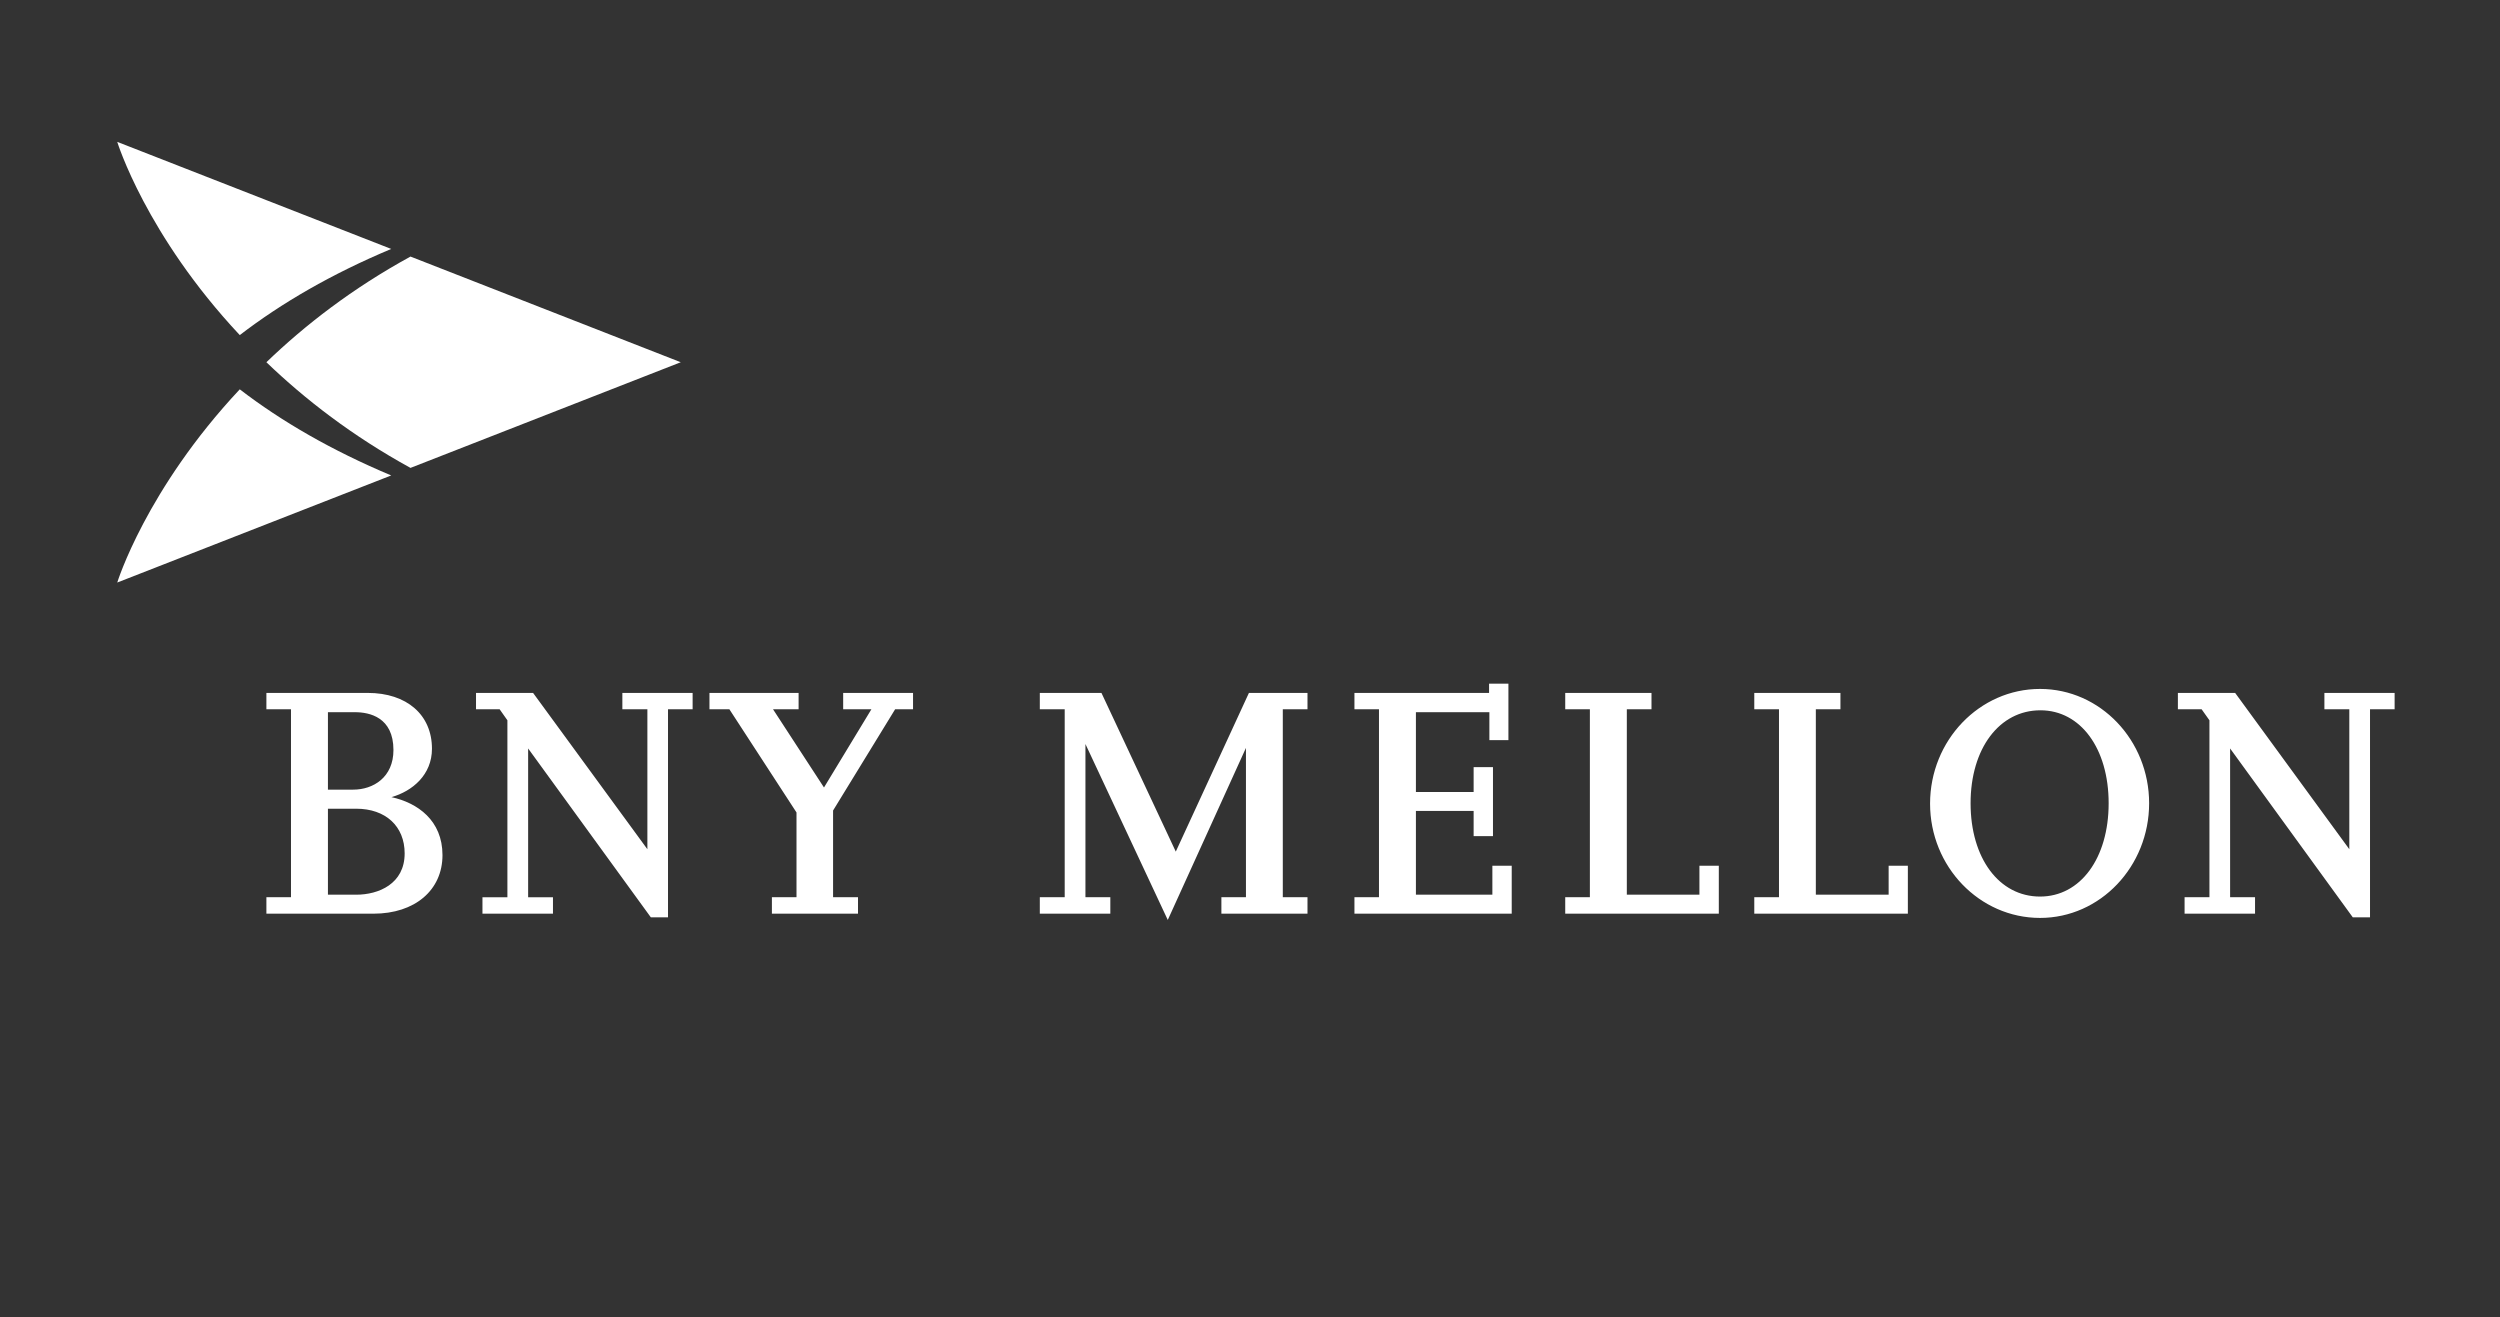 <svg xmlns="http://www.w3.org/2000/svg" width="1454" height="766" viewBox="0 0 1454 766" fill="none"><rect x="0" y="0" width="1454" height="766" fill="#333333" stroke="none"/><mask id="mask0_5484_3214" style="mask-type:luminance" maskUnits="userSpaceOnUse" x="0" y="-1" width="1454" height="767"><path d="M0 765.469H1453.54V-0.005H0V765.469Z" fill="white"></path></mask><g mask="url(#mask0_5484_3214)"><path d="M395.933 210.675L238.74 149.216C204.956 167.698 177.347 189.09 154.936 210.675C177.347 232.217 204.956 253.598 238.74 272.133L395.933 210.675Z" fill="white"></path><path d="M68.188 82.509C68.188 82.509 84.832 136.611 139.45 194.891C163.665 176.28 192.853 159.324 227.528 144.783L68.188 82.509Z" fill="white"></path><path d="M68.188 338.805C68.188 338.805 84.832 284.735 139.45 226.434C163.665 245.044 192.853 261.958 227.528 276.52L68.188 338.805Z" fill="white"></path><path d="M867.962 520.356H823.493V471.656H857.062V486.293H868.316V446.172H857.062V460.616H823.493V414.214H866.222V430.472H877.294V397.622H866.04V403.002H787.744V412.496H802.016V521.795H787.744V531.396H879.216V503.518H867.962V520.356ZM1351.87 403.002V412.496H1366.36V493.906L1299.96 403.002H1266.66V412.496H1280.45L1285.01 418.928V521.795H1270.55V531.396H1311.53V521.795H1297.03V435.305L1368.39 533.533H1378.4V412.496H1392.71V403.002H1351.87ZM1186.49 400.683C1151.25 400.683 1122.53 430.601 1122.53 467.392C1122.53 504.044 1151.25 533.866 1186.49 533.866C1221.49 533.866 1249.93 503.947 1249.93 467.178C1249.93 430.505 1221.49 400.683 1186.49 400.683ZM1186.49 521.441C1162.67 521.441 1146.09 499.115 1146.09 467.178C1146.09 435.315 1162.83 413.108 1186.71 413.108C1210.06 413.108 1226.39 435.315 1226.39 467.178C1226.39 499.115 1210 521.441 1186.49 521.441ZM683.836 495.303L640.602 403.002H604.756V412.496H619.232V521.795H604.756V531.396H645.767V521.795H631.292V432.727L679.176 535.047L724.643 434.983V521.795H710.361V531.396H760.435V521.795H746.078V412.496H760.435V403.002H726.372L683.836 495.303ZM988.386 520.356H946.161V412.496H960.508V403.002H910.337V412.496H924.673V521.795H910.337V531.396H999.661V503.518H988.386V520.356ZM1098.43 520.356H1056.09V412.496H1070.4V403.002H1020.29V412.496H1034.66V521.795H1020.29V531.396H1109.61V503.518H1098.43V520.356ZM490.389 412.496H506.819L479.232 458.007L449.582 412.496H464.466V403.002H412.62V412.496H424.196L463.242 472.525V521.795H448.938V531.396H499.012V521.795H484.515V471.398L520.619 412.496H531.024V403.002H490.389V412.496ZM227.667 463.612C239.855 460.144 251.228 450.651 251.228 435.466C251.228 415.739 236.591 403.002 213.878 403.002H154.934V412.496H169.238V521.795H154.934V531.396H217.25C241.294 531.396 257.349 517.725 257.349 497.332C257.349 477.165 242.873 466.92 227.667 463.612ZM190.726 414.214H206.469C214.823 414.214 228.827 417.092 228.827 436.218C228.827 452.111 217.068 459.252 205.427 459.252H190.726V414.214ZM207.177 520.356H190.726V470.346H207.177C224.295 470.346 235.345 480.558 235.345 496.355C235.345 514.042 220.214 520.356 207.177 520.356ZM361.965 412.496H376.516V493.906L310.043 403.002H276.85V412.496H290.574L295.106 418.928V521.838H280.598V531.396H321.609V521.838H307.165V435.305L378.535 533.533H388.511V412.496H402.826V403.002H361.965V412.496Z" fill="white"></path></g></svg>